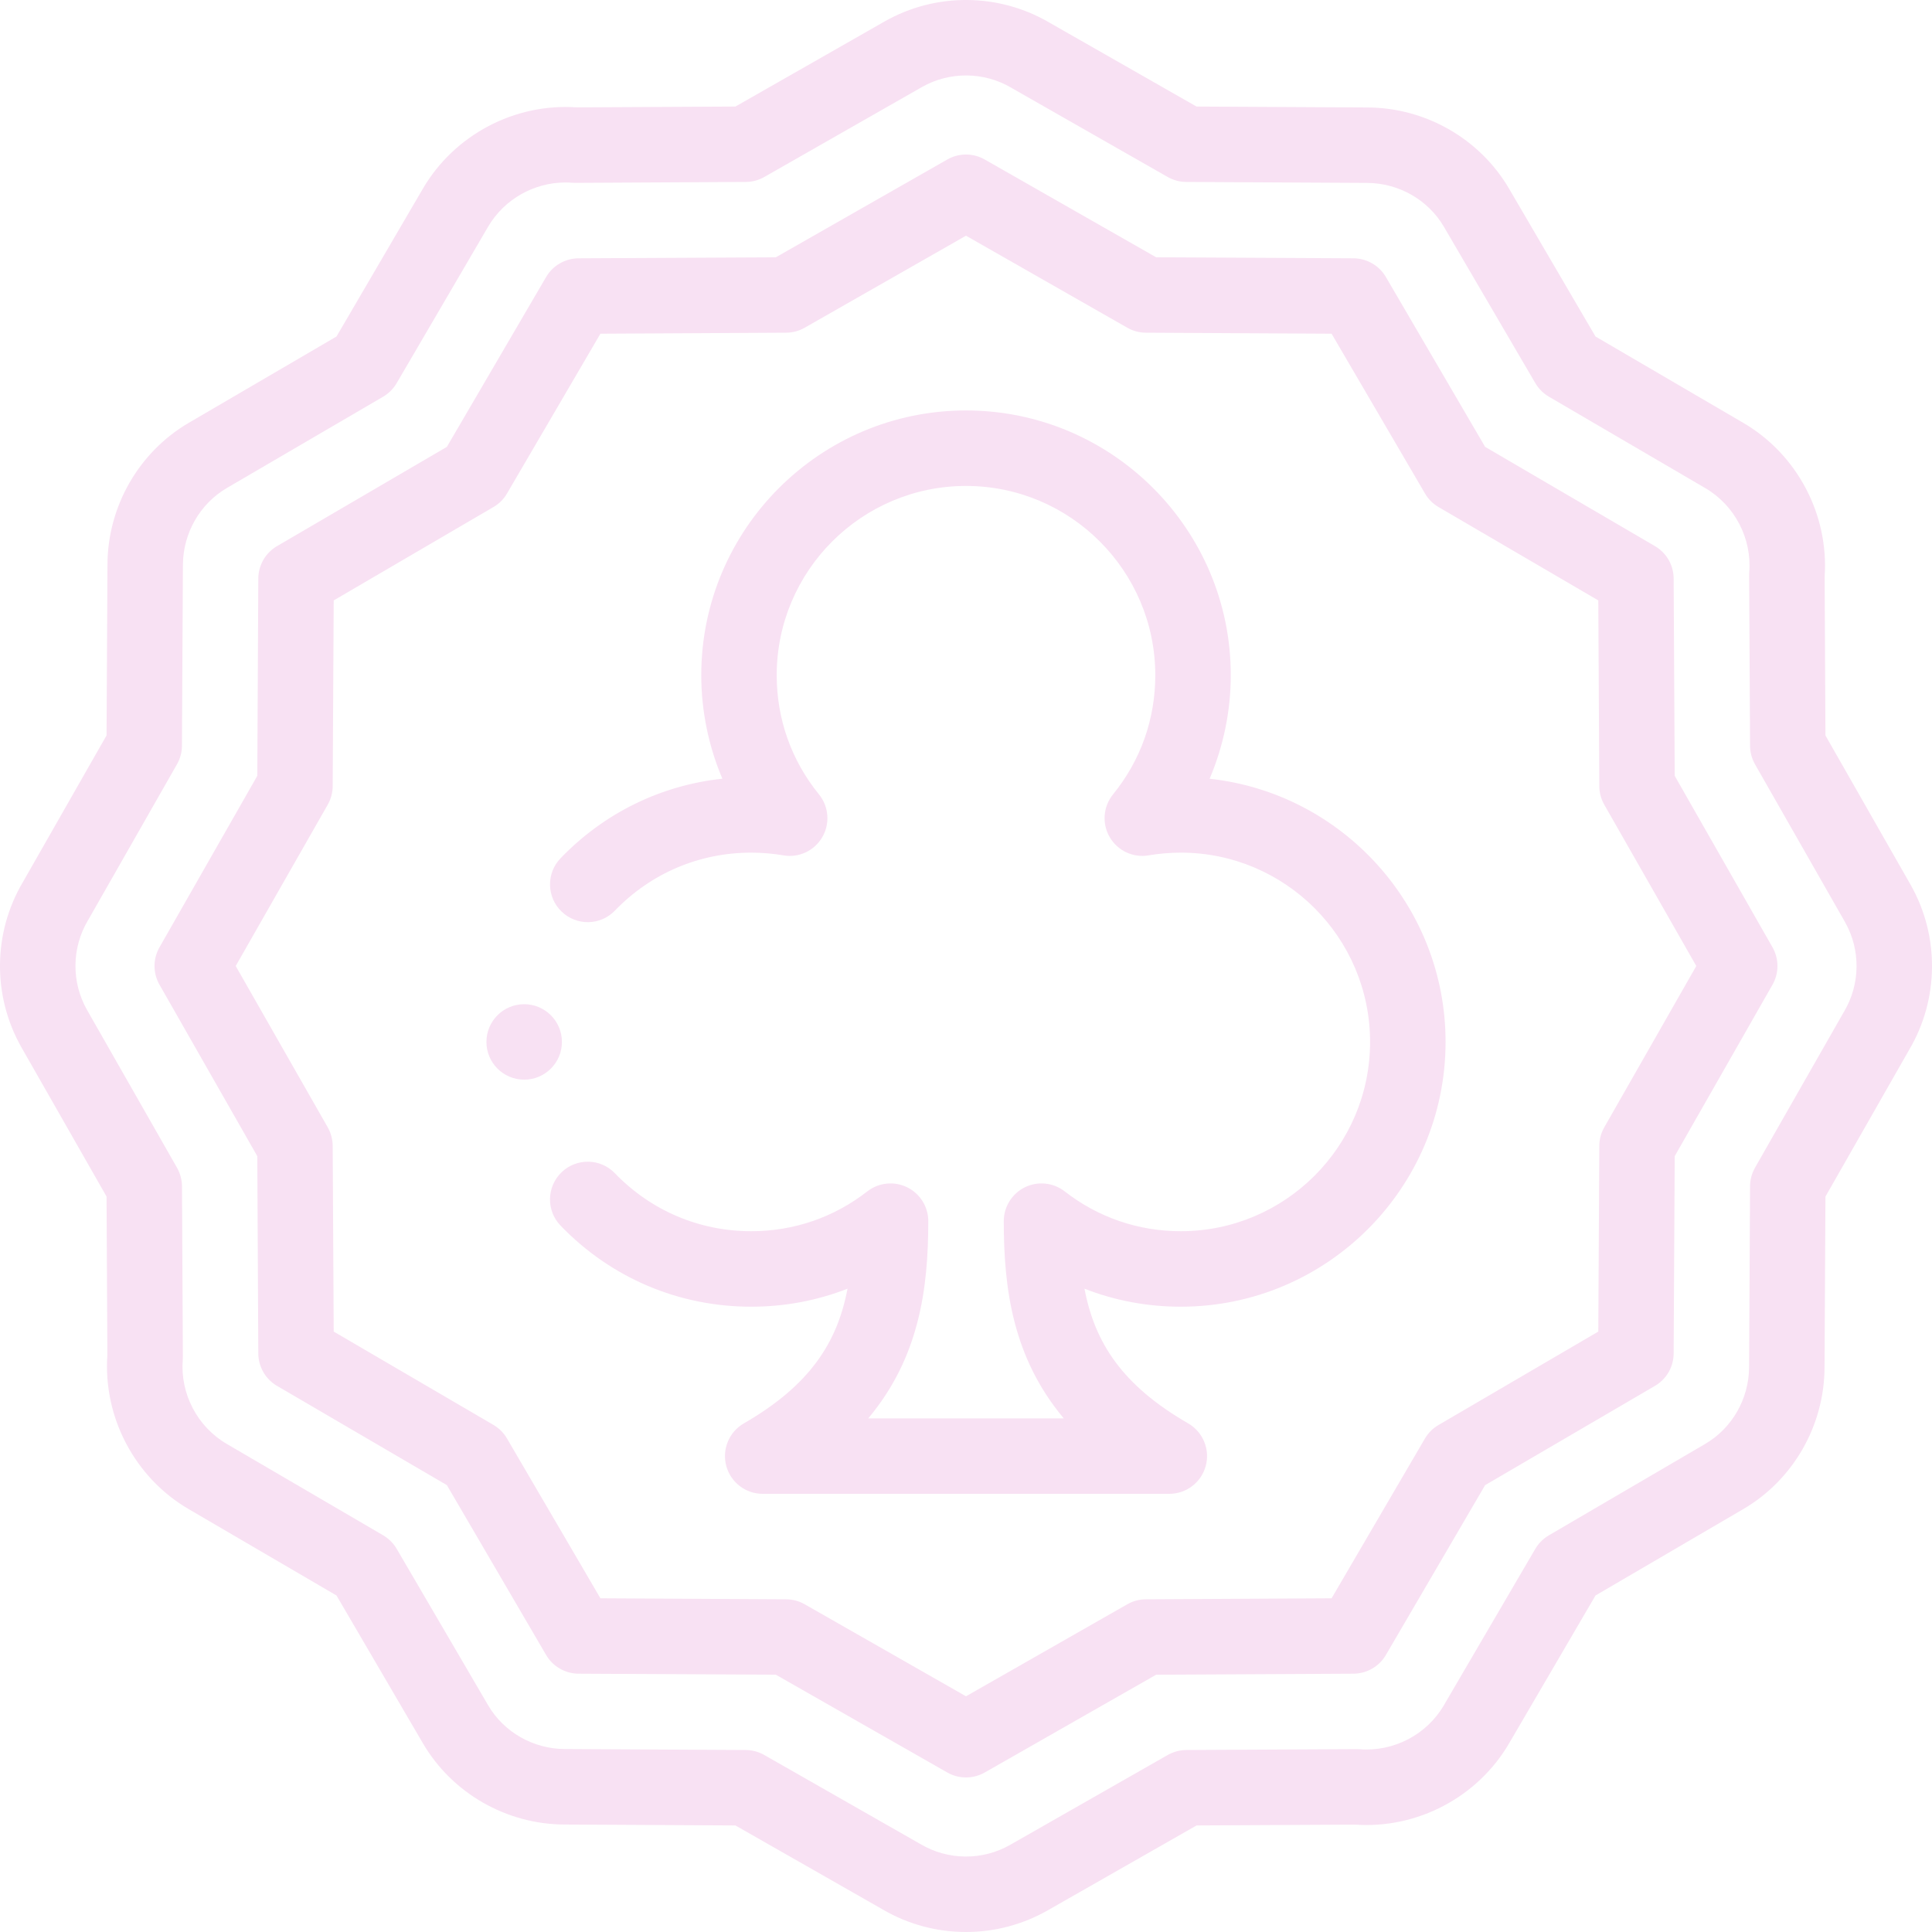 <svg width="40" height="40" viewBox="0 0 40 40" fill="none" xmlns="http://www.w3.org/2000/svg">
<g clip-path="url(#clip0_245_3645)">
<path d="M25.044 16.123C25.33 15.449 25.482 14.719 25.482 13.979C25.482 10.957 23.023 8.498 20 8.498C16.978 8.498 14.519 10.957 14.519 13.979C14.519 14.719 14.67 15.449 14.956 16.122C13.682 16.259 12.509 16.831 11.606 17.769C11.307 18.079 11.316 18.574 11.627 18.873C11.937 19.173 12.432 19.164 12.731 18.853C13.477 18.079 14.479 17.653 15.553 17.653C15.775 17.653 15.999 17.672 16.218 17.709C16.538 17.765 16.86 17.615 17.024 17.334C17.188 17.053 17.161 16.7 16.956 16.447C16.384 15.742 16.081 14.889 16.081 13.979C16.081 11.819 17.839 10.061 20 10.061C22.161 10.061 23.919 11.819 23.919 13.979C23.919 14.889 23.617 15.742 23.044 16.447C22.839 16.7 22.812 17.053 22.976 17.334C23.141 17.614 23.462 17.765 23.782 17.709C24.002 17.672 24.225 17.653 24.447 17.653C26.608 17.653 28.366 19.411 28.366 21.572C28.366 23.733 26.608 25.491 24.447 25.491C23.567 25.491 22.736 25.206 22.043 24.666C21.807 24.483 21.488 24.45 21.22 24.581C20.952 24.712 20.782 24.985 20.782 25.283C20.782 26.677 20.966 28.104 22.024 29.366H17.976C19.034 28.104 19.219 26.677 19.219 25.283C19.219 24.985 19.049 24.712 18.78 24.581C18.512 24.45 18.193 24.483 17.957 24.666C17.265 25.206 16.433 25.491 15.553 25.491C14.479 25.491 13.477 25.065 12.731 24.291C12.432 23.98 11.937 23.971 11.626 24.271C11.316 24.57 11.306 25.065 11.606 25.375C12.649 26.458 14.051 27.054 15.553 27.054C16.247 27.054 16.919 26.927 17.547 26.681C17.335 27.8 16.764 28.683 15.4 29.47C15.094 29.647 14.945 30.008 15.036 30.349C15.128 30.691 15.437 30.928 15.791 30.928H24.209C24.563 30.928 24.872 30.691 24.964 30.349C25.056 30.008 24.906 29.647 24.6 29.47C23.236 28.683 22.665 27.8 22.453 26.681C23.081 26.927 23.754 27.054 24.447 27.054C27.47 27.054 29.929 24.595 29.929 21.572C29.929 18.751 27.787 16.421 25.044 16.123Z" fill="#F8E1F3"/>
<path d="M39.557 18.318L37.794 15.227L37.777 11.942C37.866 10.654 37.208 9.406 36.093 8.755L33.033 6.967L31.244 3.907C30.64 2.874 29.516 2.229 28.312 2.225L24.773 2.206L21.732 0.471C20.683 -0.147 19.376 -0.158 18.317 0.443L15.226 2.206L11.941 2.223C10.654 2.133 9.406 2.792 8.755 3.907L6.967 6.967L3.907 8.755C2.874 9.36 2.229 10.484 2.225 11.688L2.206 15.226L0.471 18.268C-0.147 19.316 -0.158 20.623 0.443 21.683L2.206 24.773L2.223 28.058C2.134 29.346 2.792 30.594 3.907 31.245L6.967 33.033L8.756 36.093C9.36 37.126 10.484 37.771 11.688 37.775L15.226 37.794L18.268 39.529C18.801 39.843 19.4 40 20 40C20.581 40 21.162 39.852 21.683 39.557L24.774 37.794L28.058 37.777C29.347 37.867 30.594 37.208 31.245 36.093L33.033 33.033L36.093 31.244C37.126 30.64 37.771 29.516 37.775 28.312L37.794 24.774L39.529 21.732C40.147 20.684 40.158 19.377 39.557 18.318ZM38.181 20.942C38.178 20.945 38.176 20.949 38.174 20.953L36.335 24.177C36.269 24.294 36.233 24.426 36.233 24.56L36.213 28.305C36.21 28.96 35.862 29.569 35.304 29.895L32.068 31.787C31.952 31.855 31.855 31.951 31.787 32.067L29.895 35.304C29.539 35.915 28.854 36.272 28.148 36.216C28.126 36.214 28.105 36.214 28.081 36.214L24.56 36.232C24.426 36.233 24.294 36.269 24.177 36.335L20.91 38.198C20.336 38.524 19.627 38.517 19.058 38.18C19.055 38.178 19.051 38.176 19.047 38.174L15.823 36.335C15.706 36.268 15.574 36.233 15.44 36.232L11.695 36.212C11.04 36.21 10.431 35.862 10.105 35.304L8.213 32.067C8.145 31.951 8.048 31.855 7.933 31.787L4.695 29.895C4.085 29.539 3.727 28.853 3.784 28.148C3.786 28.125 3.786 28.103 3.786 28.081L3.768 24.56C3.767 24.426 3.731 24.294 3.665 24.177L1.802 20.91C1.476 20.336 1.483 19.627 1.819 19.058C1.822 19.055 1.824 19.051 1.826 19.047L3.665 15.822C3.731 15.706 3.767 15.574 3.767 15.44L3.787 11.695C3.79 11.04 4.138 10.431 4.696 10.104L7.933 8.213C8.048 8.145 8.145 8.048 8.213 7.932L10.105 4.695C10.437 4.127 11.054 3.778 11.706 3.778C11.755 3.778 11.803 3.78 11.852 3.784C11.874 3.785 11.896 3.786 11.919 3.786L15.44 3.767C15.574 3.767 15.706 3.731 15.823 3.665L19.09 1.801C19.664 1.476 20.373 1.483 20.942 1.819C20.945 1.821 20.949 1.824 20.953 1.826L24.177 3.665C24.294 3.731 24.426 3.767 24.56 3.767L28.305 3.787C28.96 3.79 29.569 4.138 29.895 4.696L31.787 7.932C31.855 8.048 31.952 8.145 32.068 8.213L35.305 10.105C35.915 10.461 36.273 11.147 36.216 11.852C36.215 11.874 36.214 11.896 36.214 11.919L36.233 15.44C36.233 15.574 36.269 15.706 36.335 15.823L38.199 19.09C38.524 19.664 38.517 20.373 38.181 20.942Z" fill="#F8E1F3"/>
<path d="M34.673 16.063L34.651 11.977C34.65 11.701 34.503 11.446 34.264 11.307L30.748 9.252L28.693 5.735C28.554 5.497 28.299 5.35 28.023 5.348L23.937 5.327L20.387 3.302C20.147 3.165 19.853 3.165 19.613 3.302L16.063 5.327L11.977 5.348C11.701 5.35 11.446 5.497 11.307 5.735L9.252 9.252L5.735 11.307C5.497 11.446 5.35 11.701 5.348 11.977L5.327 16.063L3.302 19.613C3.165 19.853 3.165 20.147 3.302 20.387L5.327 23.937L5.348 28.023C5.35 28.299 5.497 28.554 5.735 28.693L9.252 30.748L11.307 34.265C11.446 34.503 11.701 34.65 11.977 34.652L16.063 34.673L19.613 36.698C19.733 36.766 19.866 36.8 20 36.8C20.133 36.8 20.267 36.766 20.387 36.698L23.937 34.673L28.023 34.652C28.299 34.65 28.554 34.503 28.693 34.265L30.748 30.748L34.264 28.693C34.503 28.554 34.65 28.299 34.651 28.023L34.673 23.937L36.698 20.387C36.834 20.147 36.834 19.853 36.698 19.613L34.673 16.063ZM33.214 23.341C33.148 23.458 33.112 23.59 33.112 23.724L33.091 27.569L29.783 29.503C29.667 29.57 29.57 29.667 29.502 29.783L27.569 33.091L23.724 33.112C23.589 33.112 23.458 33.148 23.341 33.214L20 35.12L16.659 33.214C16.542 33.148 16.41 33.112 16.276 33.112L12.431 33.091L10.497 29.783C10.43 29.667 10.333 29.57 10.217 29.502L6.909 27.569L6.888 23.724C6.887 23.59 6.852 23.458 6.786 23.341L4.88 20L6.786 16.659C6.852 16.542 6.888 16.41 6.888 16.276L6.909 12.431L10.217 10.497C10.333 10.43 10.43 10.333 10.497 10.217L12.431 6.909L16.276 6.888C16.41 6.888 16.542 6.852 16.659 6.786L20 4.88L23.341 6.786C23.458 6.852 23.59 6.888 23.724 6.888L27.569 6.909L29.503 10.217C29.57 10.333 29.667 10.43 29.783 10.498L33.091 12.431L33.112 16.276C33.112 16.41 33.148 16.542 33.214 16.659L35.12 20L33.214 23.341Z" fill="#F8E1F3"/>
<path d="M11.634 21.572C11.634 21.141 11.284 20.791 10.853 20.791H10.852C10.421 20.791 10.071 21.141 10.071 21.572C10.071 22.004 10.421 22.353 10.853 22.353C11.284 22.353 11.634 22.004 11.634 21.572Z" fill="#F8E1F3"/>
</g>
<defs>
<clipPath id="clip0_245_3645">
<rect width="40" height="40" fill="white"/>
</clipPath>
</defs>
</svg>
